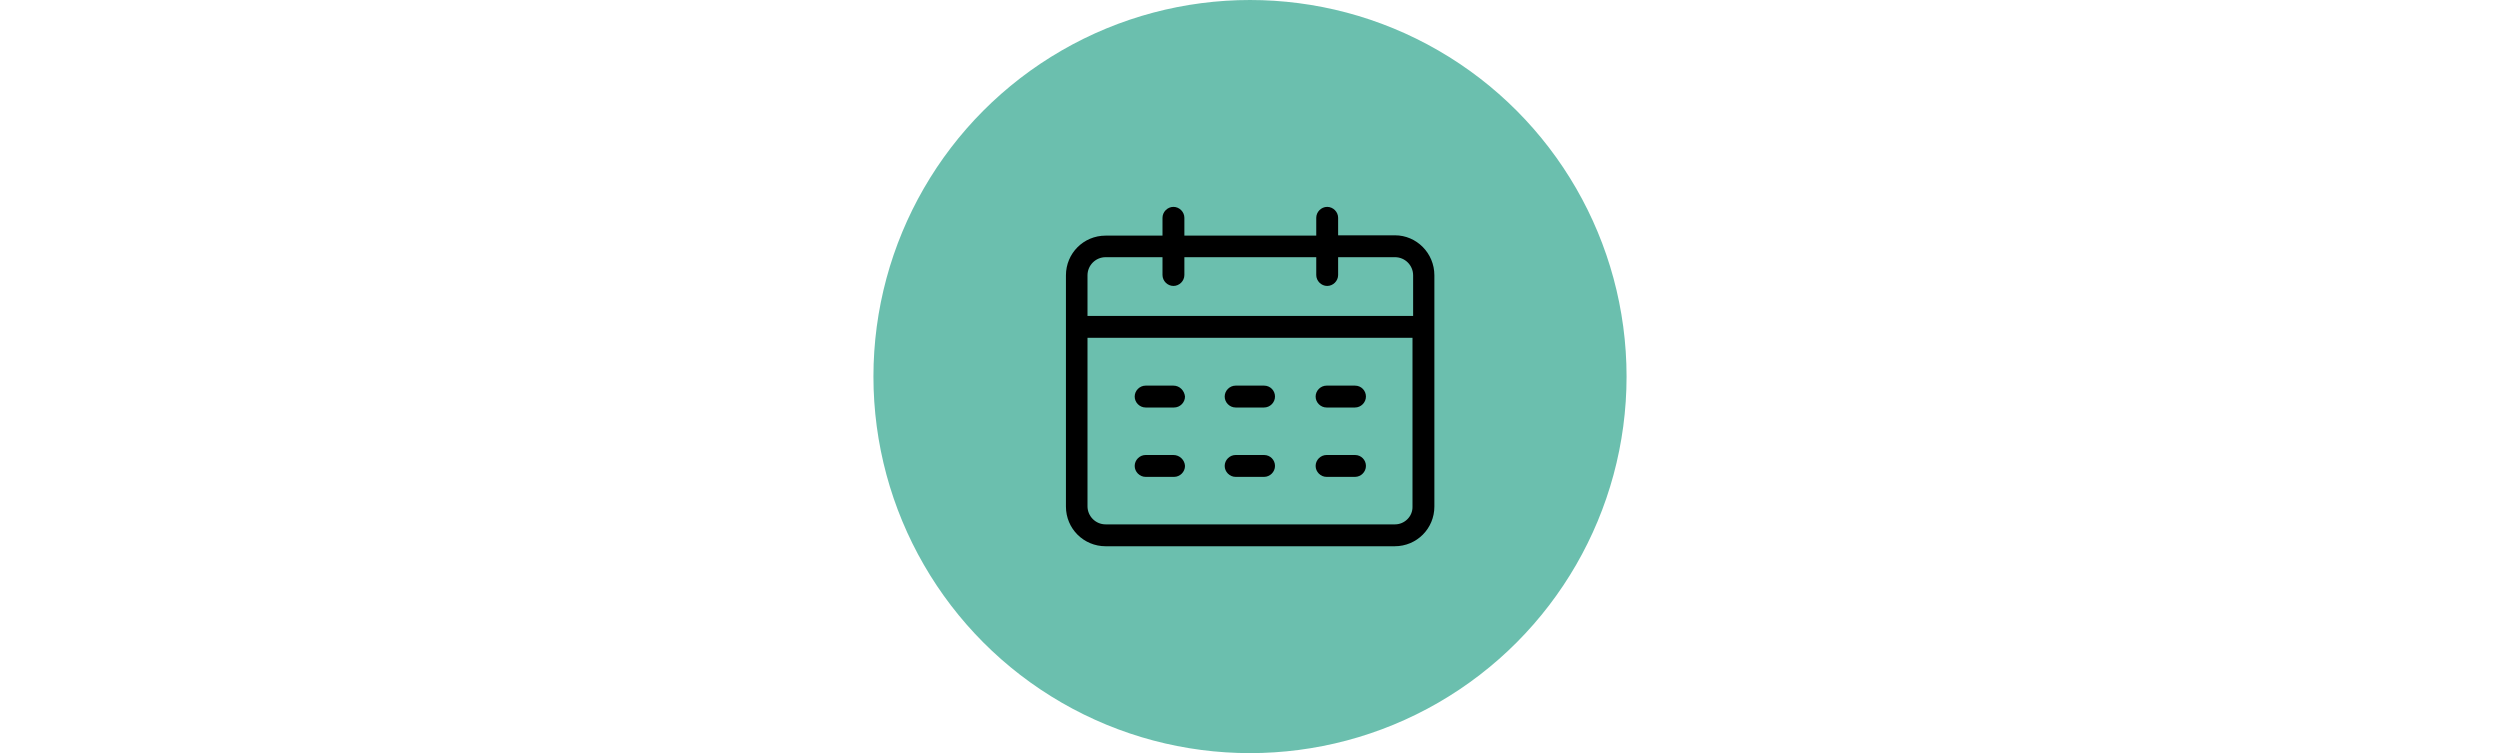 <?xml version="1.0" encoding="utf-8"?>
<!-- Generator: Adobe Illustrator 25.2.3, SVG Export Plug-In . SVG Version: 6.00 Build 0)  -->
<svg version="1.1" id="Layer_1" xmlns="http://www.w3.org/2000/svg" xmlns:xlink="http://www.w3.org/1999/xlink" x="0px" y="0px"
	 viewBox="0 0 800 241" style="enable-background:new 0 0 800 241;" xml:space="preserve">
<style type="text/css">
	.st0{fill:#6BBFAE;}
	.st1{fill:#010101;}
</style>
<circle class="st0" cx="400" cy="120.5" r="120.5"/>
<path d="M446.4,75.3h-18.2v-5.6c0-1.9-1.6-3.5-3.5-3.5c-1.9,0-3.5,1.6-3.5,3.5v5.7H379v-5.7c0-1.9-1.6-3.5-3.5-3.5
	c-1.9,0-3.5,1.6-3.5,3.5v5.7h-18.2c-7.1,0-12.7,5.7-12.7,12.7v74c0,7.1,5.7,12.7,12.7,12.7h92.5c7.1,0,12.7-5.7,12.7-12.7v-74
	C459,81,453.3,75.3,446.4,75.3L446.4,75.3z M353.8,82.3H372V88c0,1.9,1.6,3.5,3.5,3.5c1.9,0,3.5-1.6,3.5-3.5v-5.7h42.2V88
	c0,1.9,1.6,3.5,3.5,3.5c1.9,0,3.5-1.6,3.5-3.5v-5.7h18.2c3.2,0,5.8,2.6,5.8,5.8v13l-104.2,0v-13C348,84.9,350.6,82.3,353.8,82.3
	L353.8,82.3z M446.4,167.8h-92.6c-3.2,0-5.8-2.6-5.8-5.8v-53.9h104v54C452.1,165.2,449.5,167.8,446.4,167.8L446.4,167.8z"/>
<path d="M404.5,123.4h-9.1c-1.9,0-3.5,1.6-3.5,3.5c0,1.9,1.6,3.5,3.5,3.5h9.1c1.9,0,3.5-1.6,3.5-3.5
	C408,125,406.5,123.4,404.5,123.4L404.5,123.4z"/>
<path d="M375.5,123.4h-8.9c-1.9,0-3.5,1.6-3.5,3.5c0,1.9,1.6,3.5,3.5,3.5h9.1c1.9,0,3.5-1.6,3.5-3.5
	C379,125,377.5,123.4,375.5,123.4z"/>
<path d="M433.6,123.4h-9.1c-1.9,0-3.5,1.6-3.5,3.5c0,1.9,1.6,3.5,3.5,3.5h9.1c1.9,0,3.5-1.6,3.5-3.5
	C437.1,125,435.6,123.4,433.6,123.4L433.6,123.4z"/>
<path d="M404.5,145.6h-9.1c-1.9,0-3.5,1.6-3.5,3.5c0,1.9,1.6,3.5,3.5,3.5h9.1c1.9,0,3.5-1.6,3.5-3.5
	C408,147.2,406.5,145.6,404.5,145.6L404.5,145.6z"/>
<path d="M375.5,145.6h-8.9c-1.9,0-3.5,1.6-3.5,3.5c0,1.9,1.6,3.5,3.5,3.5h9.1c1.9,0,3.5-1.6,3.5-3.5
	C379.1,147.2,377.5,145.6,375.5,145.6z"/>
<path d="M433.6,145.6h-9.1c-1.9,0-3.5,1.6-3.5,3.5c0,1.9,1.6,3.5,3.5,3.5h9.1c1.9,0,3.5-1.6,3.5-3.5
	C437.1,147.2,435.6,145.6,433.6,145.6L433.6,145.6z"/>
</svg>
